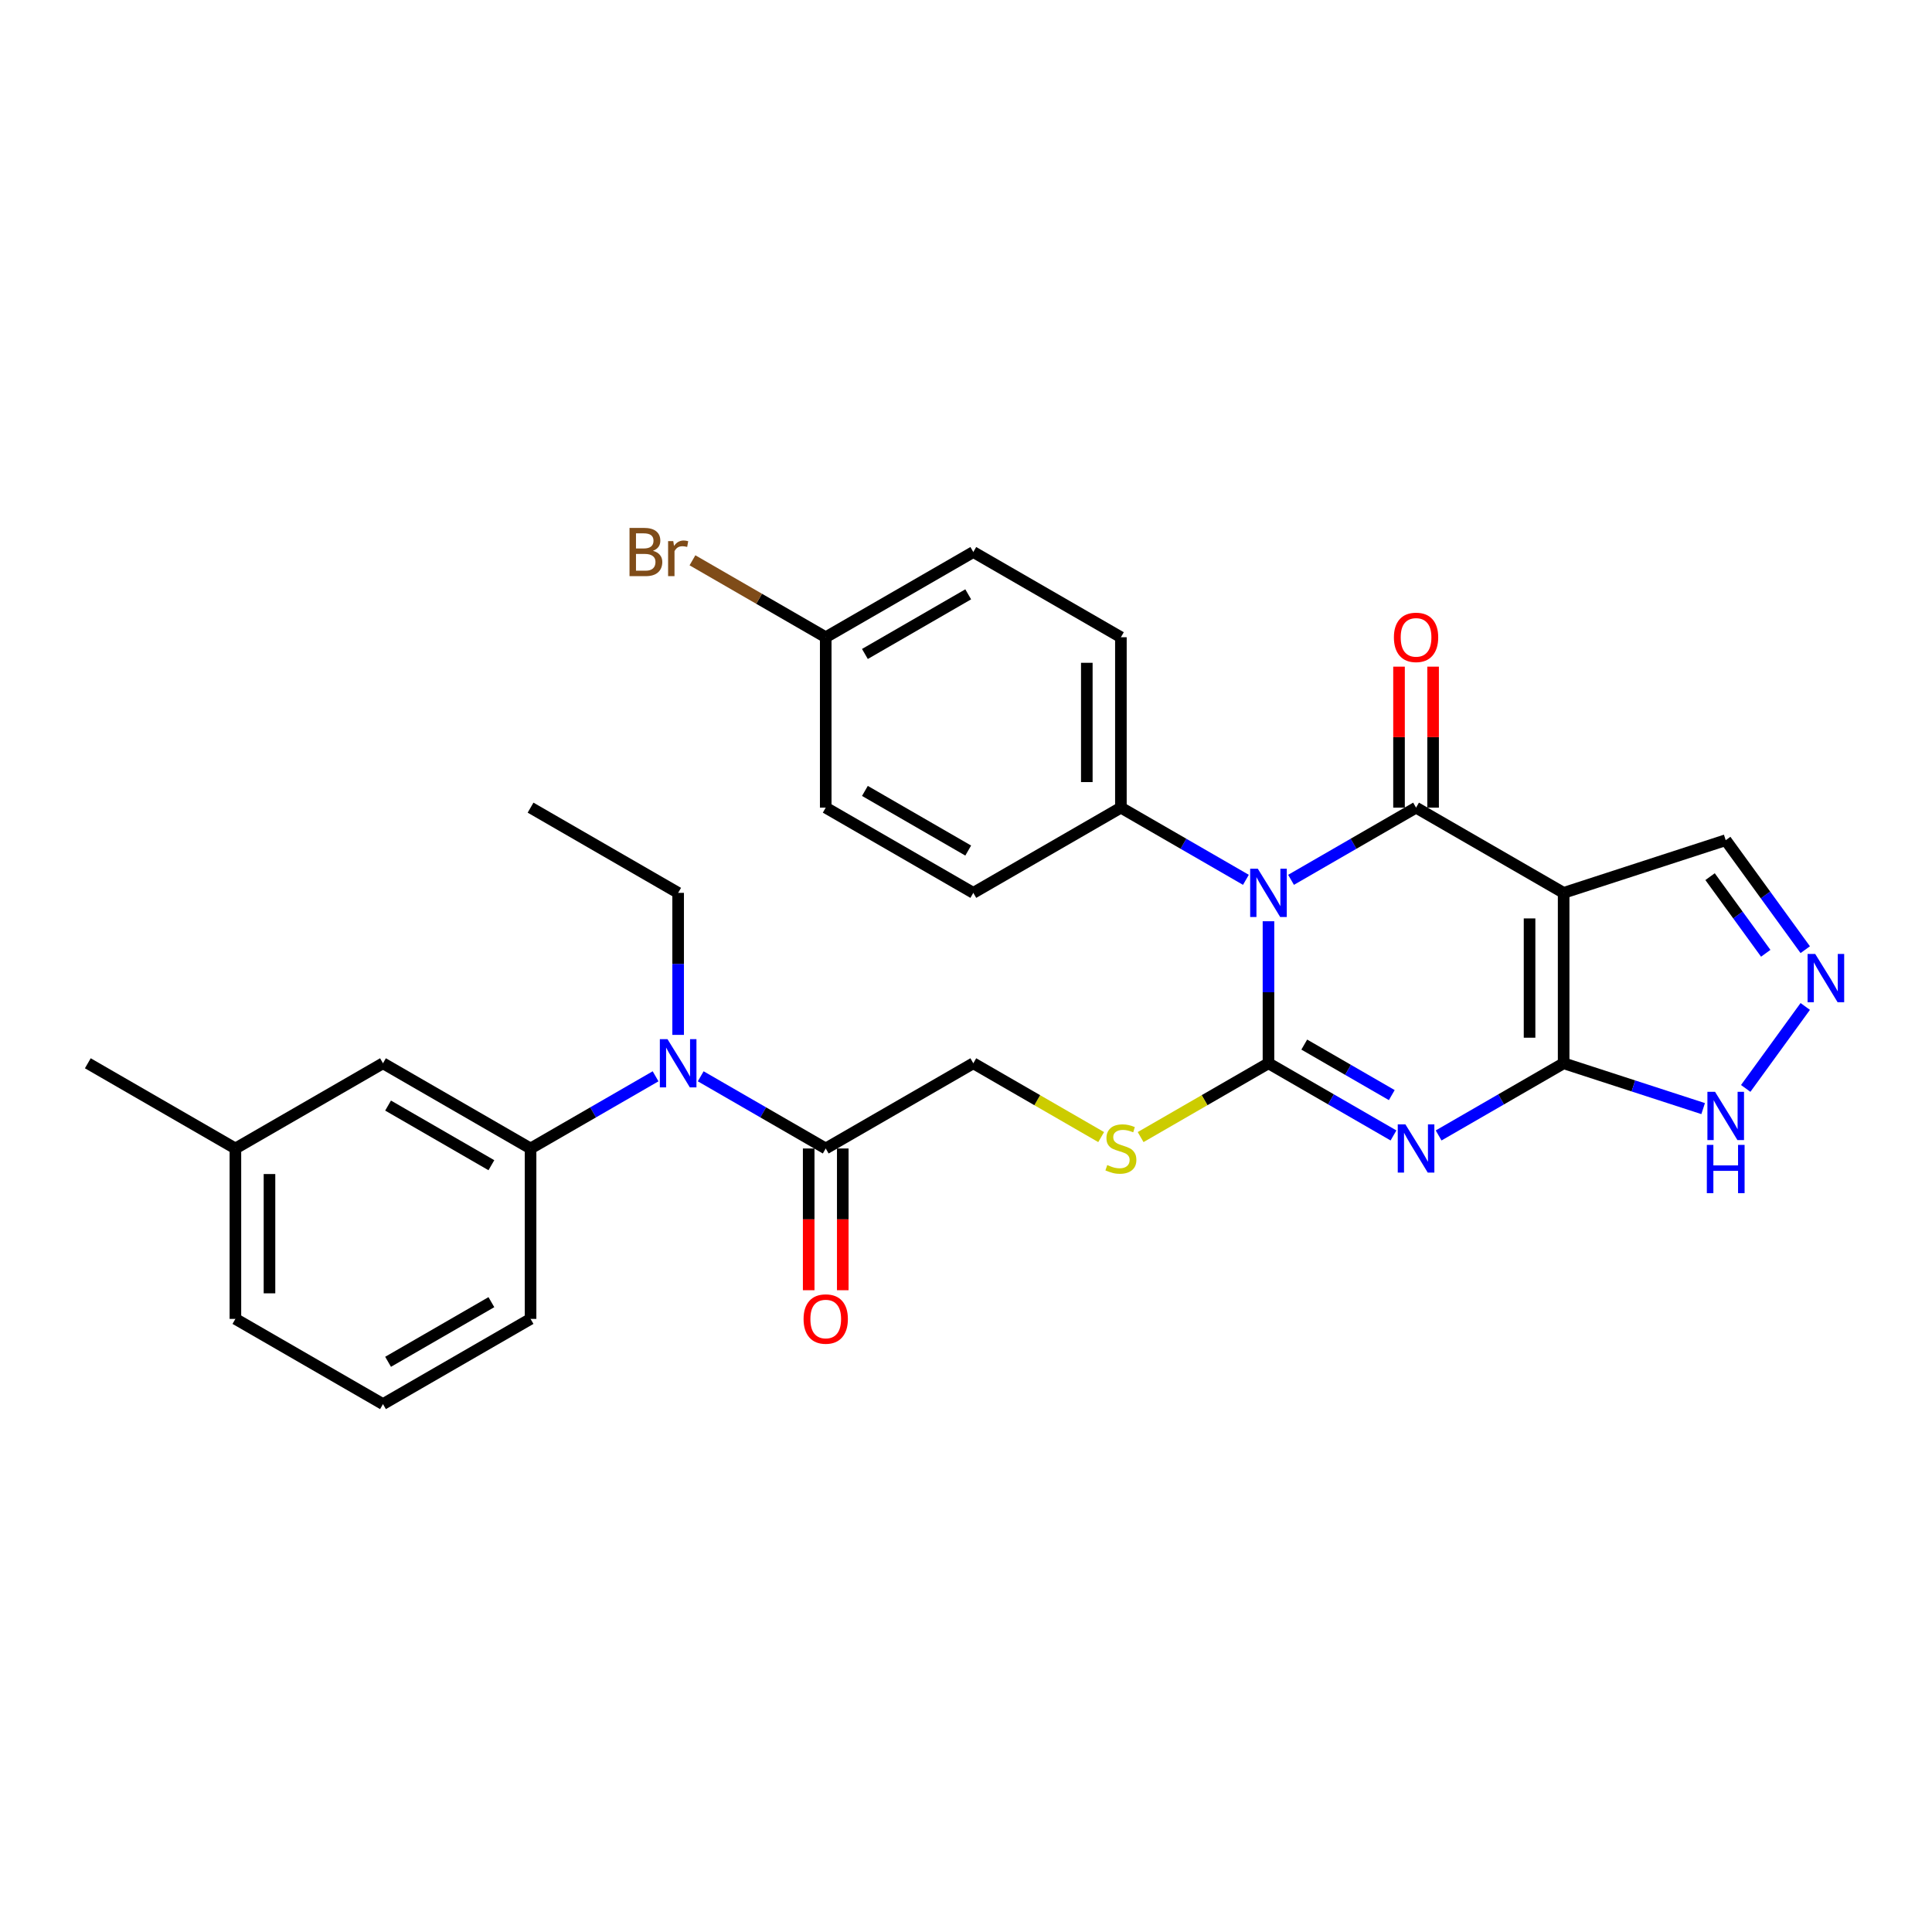 <?xml version='1.0' encoding='iso-8859-1'?>
<svg version='1.1' baseProfile='full'
              xmlns='http://www.w3.org/2000/svg'
                      xmlns:rdkit='http://www.rdkit.org/xml'
                      xmlns:xlink='http://www.w3.org/1999/xlink'
                  xml:space='preserve'
width='1000px' height='1000px' viewBox='0 0 1000 1000'>
<!-- END OF HEADER -->
<rect style='opacity:1.0;fill:#FFFFFF;stroke:none' width='1000' height='1000' x='0' y='0'> </rect>
<path class='bond-0' d='M 656.561,476.837 L 656.561,513.592' style='fill:none;fill-rule:evenodd;stroke:#0000FF;stroke-width:6px;stroke-linecap:butt;stroke-linejoin:miter;stroke-opacity:1' />
<path class='bond-0' d='M 656.561,513.592 L 656.561,550.348' style='fill:none;fill-rule:evenodd;stroke:#000000;stroke-width:6px;stroke-linecap:butt;stroke-linejoin:miter;stroke-opacity:1' />
<path class='bond-2' d='M 668.239,455.4 L 700.594,436.719' style='fill:none;fill-rule:evenodd;stroke:#0000FF;stroke-width:6px;stroke-linecap:butt;stroke-linejoin:miter;stroke-opacity:1' />
<path class='bond-2' d='M 700.594,436.719 L 732.949,418.039' style='fill:none;fill-rule:evenodd;stroke:#000000;stroke-width:6px;stroke-linecap:butt;stroke-linejoin:miter;stroke-opacity:1' />
<path class='bond-10' d='M 644.883,455.4 L 612.528,436.719' style='fill:none;fill-rule:evenodd;stroke:#0000FF;stroke-width:6px;stroke-linecap:butt;stroke-linejoin:miter;stroke-opacity:1' />
<path class='bond-10' d='M 612.528,436.719 L 580.173,418.039' style='fill:none;fill-rule:evenodd;stroke:#000000;stroke-width:6px;stroke-linecap:butt;stroke-linejoin:miter;stroke-opacity:1' />
<path class='bond-1' d='M 656.561,550.348 L 688.916,569.028' style='fill:none;fill-rule:evenodd;stroke:#000000;stroke-width:6px;stroke-linecap:butt;stroke-linejoin:miter;stroke-opacity:1' />
<path class='bond-1' d='M 688.916,569.028 L 721.271,587.708' style='fill:none;fill-rule:evenodd;stroke:#0000FF;stroke-width:6px;stroke-linecap:butt;stroke-linejoin:miter;stroke-opacity:1' />
<path class='bond-1' d='M 675.088,540.674 L 697.737,553.75' style='fill:none;fill-rule:evenodd;stroke:#000000;stroke-width:6px;stroke-linecap:butt;stroke-linejoin:miter;stroke-opacity:1' />
<path class='bond-1' d='M 697.737,553.75 L 720.385,566.826' style='fill:none;fill-rule:evenodd;stroke:#0000FF;stroke-width:6px;stroke-linecap:butt;stroke-linejoin:miter;stroke-opacity:1' />
<path class='bond-7' d='M 656.561,550.348 L 623.474,569.451' style='fill:none;fill-rule:evenodd;stroke:#000000;stroke-width:6px;stroke-linecap:butt;stroke-linejoin:miter;stroke-opacity:1' />
<path class='bond-7' d='M 623.474,569.451 L 590.387,588.553' style='fill:none;fill-rule:evenodd;stroke:#CCCC00;stroke-width:6px;stroke-linecap:butt;stroke-linejoin:miter;stroke-opacity:1' />
<path class='bond-31' d='M 744.628,587.708 L 776.983,569.028' style='fill:none;fill-rule:evenodd;stroke:#0000FF;stroke-width:6px;stroke-linecap:butt;stroke-linejoin:miter;stroke-opacity:1' />
<path class='bond-31' d='M 776.983,569.028 L 809.338,550.348' style='fill:none;fill-rule:evenodd;stroke:#000000;stroke-width:6px;stroke-linecap:butt;stroke-linejoin:miter;stroke-opacity:1' />
<path class='bond-3' d='M 732.949,418.039 L 809.338,462.142' style='fill:none;fill-rule:evenodd;stroke:#000000;stroke-width:6px;stroke-linecap:butt;stroke-linejoin:miter;stroke-opacity:1' />
<path class='bond-13' d='M 741.77,418.039 L 741.77,381.549' style='fill:none;fill-rule:evenodd;stroke:#000000;stroke-width:6px;stroke-linecap:butt;stroke-linejoin:miter;stroke-opacity:1' />
<path class='bond-13' d='M 741.77,381.549 L 741.77,345.058' style='fill:none;fill-rule:evenodd;stroke:#FF0000;stroke-width:6px;stroke-linecap:butt;stroke-linejoin:miter;stroke-opacity:1' />
<path class='bond-13' d='M 724.129,418.039 L 724.129,381.549' style='fill:none;fill-rule:evenodd;stroke:#000000;stroke-width:6px;stroke-linecap:butt;stroke-linejoin:miter;stroke-opacity:1' />
<path class='bond-13' d='M 724.129,381.549 L 724.129,345.058' style='fill:none;fill-rule:evenodd;stroke:#FF0000;stroke-width:6px;stroke-linecap:butt;stroke-linejoin:miter;stroke-opacity:1' />
<path class='bond-4' d='M 809.338,462.142 L 809.338,550.348' style='fill:none;fill-rule:evenodd;stroke:#000000;stroke-width:6px;stroke-linecap:butt;stroke-linejoin:miter;stroke-opacity:1' />
<path class='bond-4' d='M 791.697,475.373 L 791.697,537.117' style='fill:none;fill-rule:evenodd;stroke:#000000;stroke-width:6px;stroke-linecap:butt;stroke-linejoin:miter;stroke-opacity:1' />
<path class='bond-12' d='M 809.338,462.142 L 893.226,434.885' style='fill:none;fill-rule:evenodd;stroke:#000000;stroke-width:6px;stroke-linecap:butt;stroke-linejoin:miter;stroke-opacity:1' />
<path class='bond-6' d='M 809.338,550.348 L 845.443,562.079' style='fill:none;fill-rule:evenodd;stroke:#000000;stroke-width:6px;stroke-linecap:butt;stroke-linejoin:miter;stroke-opacity:1' />
<path class='bond-6' d='M 845.443,562.079 L 881.548,573.81' style='fill:none;fill-rule:evenodd;stroke:#0000FF;stroke-width:6px;stroke-linecap:butt;stroke-linejoin:miter;stroke-opacity:1' />
<path class='bond-5' d='M 934.396,491.55 L 913.811,463.218' style='fill:none;fill-rule:evenodd;stroke:#0000FF;stroke-width:6px;stroke-linecap:butt;stroke-linejoin:miter;stroke-opacity:1' />
<path class='bond-5' d='M 913.811,463.218 L 893.226,434.885' style='fill:none;fill-rule:evenodd;stroke:#000000;stroke-width:6px;stroke-linecap:butt;stroke-linejoin:miter;stroke-opacity:1' />
<path class='bond-5' d='M 913.948,493.419 L 899.539,473.587' style='fill:none;fill-rule:evenodd;stroke:#0000FF;stroke-width:6px;stroke-linecap:butt;stroke-linejoin:miter;stroke-opacity:1' />
<path class='bond-5' d='M 899.539,473.587 L 885.13,453.754' style='fill:none;fill-rule:evenodd;stroke:#000000;stroke-width:6px;stroke-linecap:butt;stroke-linejoin:miter;stroke-opacity:1' />
<path class='bond-32' d='M 934.396,520.94 L 903.573,563.364' style='fill:none;fill-rule:evenodd;stroke:#0000FF;stroke-width:6px;stroke-linecap:butt;stroke-linejoin:miter;stroke-opacity:1' />
<path class='bond-14' d='M 569.959,588.553 L 536.871,569.451' style='fill:none;fill-rule:evenodd;stroke:#CCCC00;stroke-width:6px;stroke-linecap:butt;stroke-linejoin:miter;stroke-opacity:1' />
<path class='bond-14' d='M 536.871,569.451 L 503.784,550.348' style='fill:none;fill-rule:evenodd;stroke:#000000;stroke-width:6px;stroke-linecap:butt;stroke-linejoin:miter;stroke-opacity:1' />
<path class='bond-8' d='M 362.686,557.09 L 395.041,575.77' style='fill:none;fill-rule:evenodd;stroke:#0000FF;stroke-width:6px;stroke-linecap:butt;stroke-linejoin:miter;stroke-opacity:1' />
<path class='bond-8' d='M 395.041,575.77 L 427.396,594.451' style='fill:none;fill-rule:evenodd;stroke:#000000;stroke-width:6px;stroke-linecap:butt;stroke-linejoin:miter;stroke-opacity:1' />
<path class='bond-11' d='M 339.329,557.09 L 306.974,575.77' style='fill:none;fill-rule:evenodd;stroke:#0000FF;stroke-width:6px;stroke-linecap:butt;stroke-linejoin:miter;stroke-opacity:1' />
<path class='bond-11' d='M 306.974,575.77 L 274.619,594.451' style='fill:none;fill-rule:evenodd;stroke:#000000;stroke-width:6px;stroke-linecap:butt;stroke-linejoin:miter;stroke-opacity:1' />
<path class='bond-25' d='M 351.008,535.653 L 351.008,498.897' style='fill:none;fill-rule:evenodd;stroke:#0000FF;stroke-width:6px;stroke-linecap:butt;stroke-linejoin:miter;stroke-opacity:1' />
<path class='bond-25' d='M 351.008,498.897 L 351.008,462.142' style='fill:none;fill-rule:evenodd;stroke:#000000;stroke-width:6px;stroke-linecap:butt;stroke-linejoin:miter;stroke-opacity:1' />
<path class='bond-9' d='M 427.396,594.451 L 503.784,550.348' style='fill:none;fill-rule:evenodd;stroke:#000000;stroke-width:6px;stroke-linecap:butt;stroke-linejoin:miter;stroke-opacity:1' />
<path class='bond-16' d='M 418.576,594.451 L 418.576,631.135' style='fill:none;fill-rule:evenodd;stroke:#000000;stroke-width:6px;stroke-linecap:butt;stroke-linejoin:miter;stroke-opacity:1' />
<path class='bond-16' d='M 418.576,631.135 L 418.576,667.82' style='fill:none;fill-rule:evenodd;stroke:#FF0000;stroke-width:6px;stroke-linecap:butt;stroke-linejoin:miter;stroke-opacity:1' />
<path class='bond-16' d='M 436.217,594.451 L 436.217,631.135' style='fill:none;fill-rule:evenodd;stroke:#000000;stroke-width:6px;stroke-linecap:butt;stroke-linejoin:miter;stroke-opacity:1' />
<path class='bond-16' d='M 436.217,631.135 L 436.217,667.82' style='fill:none;fill-rule:evenodd;stroke:#FF0000;stroke-width:6px;stroke-linecap:butt;stroke-linejoin:miter;stroke-opacity:1' />
<path class='bond-17' d='M 580.173,418.039 L 580.173,329.834' style='fill:none;fill-rule:evenodd;stroke:#000000;stroke-width:6px;stroke-linecap:butt;stroke-linejoin:miter;stroke-opacity:1' />
<path class='bond-17' d='M 562.532,404.808 L 562.532,343.065' style='fill:none;fill-rule:evenodd;stroke:#000000;stroke-width:6px;stroke-linecap:butt;stroke-linejoin:miter;stroke-opacity:1' />
<path class='bond-18' d='M 580.173,418.039 L 503.784,462.142' style='fill:none;fill-rule:evenodd;stroke:#000000;stroke-width:6px;stroke-linecap:butt;stroke-linejoin:miter;stroke-opacity:1' />
<path class='bond-15' d='M 274.619,594.451 L 198.231,550.348' style='fill:none;fill-rule:evenodd;stroke:#000000;stroke-width:6px;stroke-linecap:butt;stroke-linejoin:miter;stroke-opacity:1' />
<path class='bond-15' d='M 254.341,603.113 L 200.869,572.241' style='fill:none;fill-rule:evenodd;stroke:#000000;stroke-width:6px;stroke-linecap:butt;stroke-linejoin:miter;stroke-opacity:1' />
<path class='bond-24' d='M 274.619,594.451 L 274.619,682.656' style='fill:none;fill-rule:evenodd;stroke:#000000;stroke-width:6px;stroke-linecap:butt;stroke-linejoin:miter;stroke-opacity:1' />
<path class='bond-20' d='M 198.231,550.348 L 121.843,594.451' style='fill:none;fill-rule:evenodd;stroke:#000000;stroke-width:6px;stroke-linecap:butt;stroke-linejoin:miter;stroke-opacity:1' />
<path class='bond-21' d='M 580.173,329.834 L 503.784,285.731' style='fill:none;fill-rule:evenodd;stroke:#000000;stroke-width:6px;stroke-linecap:butt;stroke-linejoin:miter;stroke-opacity:1' />
<path class='bond-22' d='M 503.784,462.142 L 427.396,418.039' style='fill:none;fill-rule:evenodd;stroke:#000000;stroke-width:6px;stroke-linecap:butt;stroke-linejoin:miter;stroke-opacity:1' />
<path class='bond-22' d='M 501.147,440.249 L 447.675,409.377' style='fill:none;fill-rule:evenodd;stroke:#000000;stroke-width:6px;stroke-linecap:butt;stroke-linejoin:miter;stroke-opacity:1' />
<path class='bond-19' d='M 427.396,329.834 L 427.396,418.039' style='fill:none;fill-rule:evenodd;stroke:#000000;stroke-width:6px;stroke-linecap:butt;stroke-linejoin:miter;stroke-opacity:1' />
<path class='bond-23' d='M 427.396,329.834 L 392.907,309.921' style='fill:none;fill-rule:evenodd;stroke:#000000;stroke-width:6px;stroke-linecap:butt;stroke-linejoin:miter;stroke-opacity:1' />
<path class='bond-23' d='M 392.907,309.921 L 358.417,290.009' style='fill:none;fill-rule:evenodd;stroke:#7F4C19;stroke-width:6px;stroke-linecap:butt;stroke-linejoin:miter;stroke-opacity:1' />
<path class='bond-30' d='M 427.396,329.834 L 503.784,285.731' style='fill:none;fill-rule:evenodd;stroke:#000000;stroke-width:6px;stroke-linecap:butt;stroke-linejoin:miter;stroke-opacity:1' />
<path class='bond-30' d='M 447.675,338.496 L 501.147,307.624' style='fill:none;fill-rule:evenodd;stroke:#000000;stroke-width:6px;stroke-linecap:butt;stroke-linejoin:miter;stroke-opacity:1' />
<path class='bond-28' d='M 121.843,594.451 L 45.455,550.348' style='fill:none;fill-rule:evenodd;stroke:#000000;stroke-width:6px;stroke-linecap:butt;stroke-linejoin:miter;stroke-opacity:1' />
<path class='bond-33' d='M 121.843,594.451 L 121.843,682.656' style='fill:none;fill-rule:evenodd;stroke:#000000;stroke-width:6px;stroke-linecap:butt;stroke-linejoin:miter;stroke-opacity:1' />
<path class='bond-33' d='M 139.484,607.681 L 139.484,669.425' style='fill:none;fill-rule:evenodd;stroke:#000000;stroke-width:6px;stroke-linecap:butt;stroke-linejoin:miter;stroke-opacity:1' />
<path class='bond-26' d='M 274.619,682.656 L 198.231,726.759' style='fill:none;fill-rule:evenodd;stroke:#000000;stroke-width:6px;stroke-linecap:butt;stroke-linejoin:miter;stroke-opacity:1' />
<path class='bond-26' d='M 254.341,673.994 L 200.869,704.866' style='fill:none;fill-rule:evenodd;stroke:#000000;stroke-width:6px;stroke-linecap:butt;stroke-linejoin:miter;stroke-opacity:1' />
<path class='bond-29' d='M 351.008,462.142 L 274.619,418.039' style='fill:none;fill-rule:evenodd;stroke:#000000;stroke-width:6px;stroke-linecap:butt;stroke-linejoin:miter;stroke-opacity:1' />
<path class='bond-27' d='M 198.231,726.759 L 121.843,682.656' style='fill:none;fill-rule:evenodd;stroke:#000000;stroke-width:6px;stroke-linecap:butt;stroke-linejoin:miter;stroke-opacity:1' />
<path  class='atom-0' d='M 651.039 449.652
L 659.225 462.883
Q 660.036 464.189, 661.342 466.552
Q 662.647 468.916, 662.718 469.057
L 662.718 449.652
L 666.034 449.652
L 666.034 474.632
L 662.612 474.632
L 653.827 460.166
Q 652.803 458.473, 651.71 456.532
Q 650.651 454.592, 650.334 453.992
L 650.334 474.632
L 647.088 474.632
L 647.088 449.652
L 651.039 449.652
' fill='#0000FF'/>
<path  class='atom-2' d='M 727.428 581.961
L 735.613 595.192
Q 736.425 596.497, 737.73 598.861
Q 739.036 601.225, 739.106 601.366
L 739.106 581.961
L 742.423 581.961
L 742.423 606.941
L 739 606.941
L 730.215 592.475
Q 729.192 590.781, 728.098 588.841
Q 727.04 586.9, 726.722 586.3
L 726.722 606.941
L 723.476 606.941
L 723.476 581.961
L 727.428 581.961
' fill='#0000FF'/>
<path  class='atom-6' d='M 939.55 493.755
L 947.736 506.986
Q 948.547 508.291, 949.853 510.655
Q 951.158 513.019, 951.229 513.16
L 951.229 493.755
L 954.545 493.755
L 954.545 518.735
L 951.123 518.735
L 942.338 504.269
Q 941.315 502.576, 940.221 500.635
Q 939.162 498.695, 938.845 498.095
L 938.845 518.735
L 935.599 518.735
L 935.599 493.755
L 939.55 493.755
' fill='#0000FF'/>
<path  class='atom-7' d='M 887.705 565.115
L 895.89 578.346
Q 896.702 579.651, 898.007 582.015
Q 899.312 584.379, 899.383 584.52
L 899.383 565.115
L 902.699 565.115
L 902.699 590.095
L 899.277 590.095
L 890.492 575.629
Q 889.469 573.935, 888.375 571.995
Q 887.316 570.054, 886.999 569.455
L 886.999 590.095
L 883.753 590.095
L 883.753 565.115
L 887.705 565.115
' fill='#0000FF'/>
<path  class='atom-7' d='M 883.453 592.593
L 886.84 592.593
L 886.84 603.213
L 899.612 603.213
L 899.612 592.593
L 902.999 592.593
L 902.999 617.573
L 899.612 617.573
L 899.612 606.035
L 886.84 606.035
L 886.84 617.573
L 883.453 617.573
L 883.453 592.593
' fill='#0000FF'/>
<path  class='atom-8' d='M 573.116 603.024
Q 573.399 603.13, 574.563 603.624
Q 575.727 604.118, 576.997 604.435
Q 578.303 604.718, 579.573 604.718
Q 581.937 604.718, 583.313 603.589
Q 584.689 602.424, 584.689 600.413
Q 584.689 599.037, 583.983 598.191
Q 583.313 597.344, 582.254 596.885
Q 581.196 596.426, 579.432 595.897
Q 577.209 595.227, 575.868 594.592
Q 574.563 593.957, 573.61 592.616
Q 572.693 591.275, 572.693 589.017
Q 572.693 585.877, 574.81 583.936
Q 576.962 581.996, 581.196 581.996
Q 584.089 581.996, 587.37 583.372
L 586.559 586.089
Q 583.56 584.854, 581.302 584.854
Q 578.867 584.854, 577.527 585.877
Q 576.186 586.865, 576.221 588.594
Q 576.221 589.934, 576.891 590.746
Q 577.597 591.557, 578.585 592.016
Q 579.608 592.475, 581.302 593.004
Q 583.56 593.71, 584.901 594.415
Q 586.241 595.121, 587.194 596.568
Q 588.182 597.979, 588.182 600.413
Q 588.182 603.871, 585.853 605.741
Q 583.56 607.576, 579.714 607.576
Q 577.491 607.576, 575.798 607.082
Q 574.139 606.623, 572.164 605.811
L 573.116 603.024
' fill='#CCCC00'/>
<path  class='atom-9' d='M 345.486 537.858
L 353.672 551.089
Q 354.483 552.394, 355.789 554.758
Q 357.094 557.122, 357.165 557.263
L 357.165 537.858
L 360.481 537.858
L 360.481 562.838
L 357.059 562.838
L 348.273 548.372
Q 347.25 546.678, 346.156 544.738
Q 345.098 542.797, 344.78 542.198
L 344.78 562.838
L 341.535 562.838
L 341.535 537.858
L 345.486 537.858
' fill='#0000FF'/>
<path  class='atom-14' d='M 721.483 329.904
Q 721.483 323.906, 724.446 320.554
Q 727.41 317.203, 732.949 317.203
Q 738.489 317.203, 741.452 320.554
Q 744.416 323.906, 744.416 329.904
Q 744.416 335.973, 741.417 339.43
Q 738.418 342.853, 732.949 342.853
Q 727.445 342.853, 724.446 339.43
Q 721.483 336.008, 721.483 329.904
M 732.949 340.03
Q 736.76 340.03, 738.806 337.49
Q 740.888 334.914, 740.888 329.904
Q 740.888 325, 738.806 322.53
Q 736.76 320.025, 732.949 320.025
Q 729.139 320.025, 727.057 322.495
Q 725.011 324.965, 725.011 329.904
Q 725.011 334.95, 727.057 337.49
Q 729.139 340.03, 732.949 340.03
' fill='#FF0000'/>
<path  class='atom-17' d='M 415.929 682.727
Q 415.929 676.729, 418.893 673.377
Q 421.857 670.025, 427.396 670.025
Q 432.935 670.025, 435.899 673.377
Q 438.863 676.729, 438.863 682.727
Q 438.863 688.795, 435.864 692.253
Q 432.865 695.675, 427.396 695.675
Q 421.892 695.675, 418.893 692.253
Q 415.929 688.831, 415.929 682.727
M 427.396 692.853
Q 431.207 692.853, 433.253 690.312
Q 435.335 687.737, 435.335 682.727
Q 435.335 677.823, 433.253 675.353
Q 431.207 672.848, 427.396 672.848
Q 423.586 672.848, 421.504 675.318
Q 419.458 677.787, 419.458 682.727
Q 419.458 687.772, 421.504 690.312
Q 423.586 692.853, 427.396 692.853
' fill='#FF0000'/>
<path  class='atom-24' d='M 337.971 285.096
Q 340.37 285.766, 341.57 287.248
Q 342.805 288.695, 342.805 290.847
Q 342.805 294.304, 340.582 296.28
Q 338.394 298.221, 334.231 298.221
L 325.834 298.221
L 325.834 273.241
L 333.208 273.241
Q 337.477 273.241, 339.629 274.97
Q 341.781 276.699, 341.781 279.874
Q 341.781 283.649, 337.971 285.096
M 329.186 276.064
L 329.186 283.896
L 333.208 283.896
Q 335.678 283.896, 336.948 282.908
Q 338.253 281.885, 338.253 279.874
Q 338.253 276.064, 333.208 276.064
L 329.186 276.064
M 334.231 295.398
Q 336.666 295.398, 337.971 294.234
Q 339.276 293.07, 339.276 290.847
Q 339.276 288.8, 337.83 287.777
Q 336.419 286.719, 333.702 286.719
L 329.186 286.719
L 329.186 295.398
L 334.231 295.398
' fill='#7F4C19'/>
<path  class='atom-24' d='M 348.485 280.086
L 348.873 282.591
Q 350.778 279.768, 353.883 279.768
Q 354.871 279.768, 356.212 280.121
L 355.683 283.085
Q 354.166 282.732, 353.319 282.732
Q 351.837 282.732, 350.849 283.332
Q 349.896 283.896, 349.12 285.272
L 349.12 298.221
L 345.804 298.221
L 345.804 280.086
L 348.485 280.086
' fill='#7F4C19'/>
</svg>
